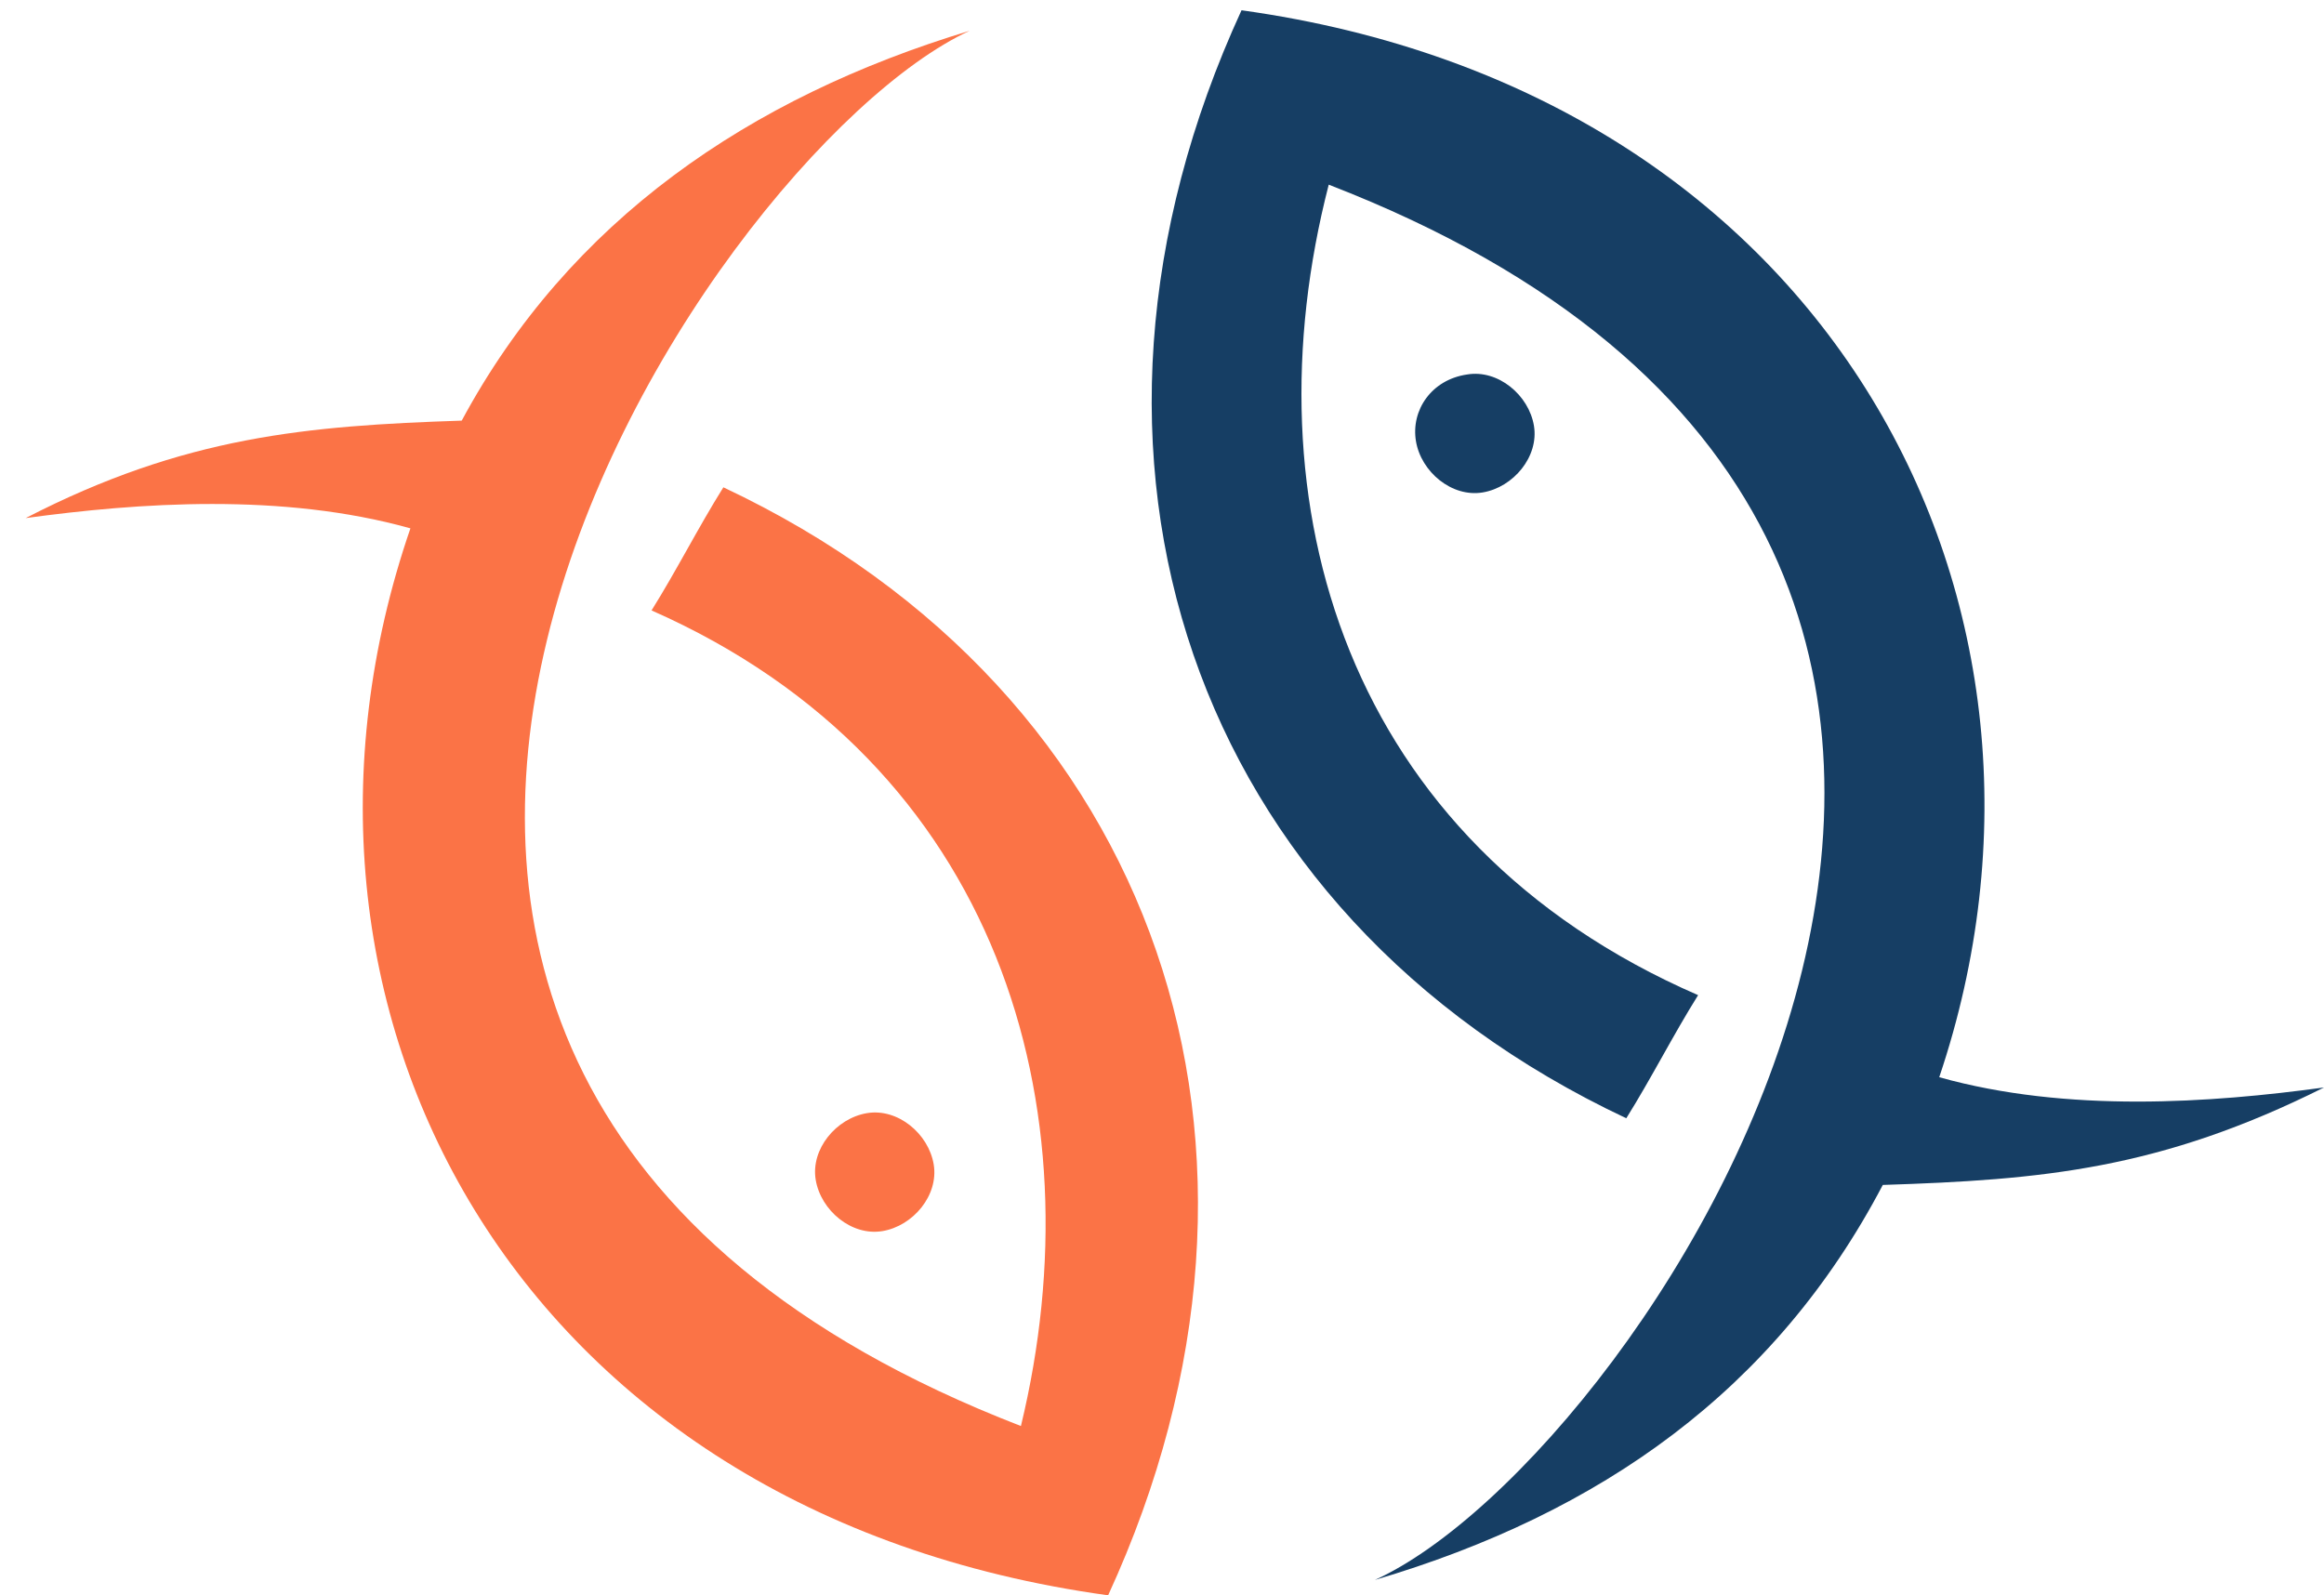 <?xml version="1.0" encoding="utf-8"?>
<!-- Generator: Adobe Illustrator 19.0.0, SVG Export Plug-In . SVG Version: 6.00 Build 0)  -->
<svg version="1.1" id="Layer_1" xmlns="http://www.w3.org/2000/svg" xmlns:xlink="http://www.w3.org/1999/xlink" x="0px" y="0px"
	 viewBox="0 0 45.3 31.1" enable-background="new 0 0 45.3 31.1" xml:space="preserve">
<path fill-rule="evenodd" clip-rule="evenodd" fill="#163e64" d="M25.9,3.6c18.1,7,6.2,24.8,0.9,27.2c4.4-1.3,7.8-3.7,9.9-7.7
	c3.1-0.1,5.4-0.3,8.6-1.9c-2.2,0.3-5,0.5-7.5-0.2c3.1-9.2-2.1-19.2-13.6-20.8c-4,8.7-1,17.6,7.5,21.6c0.5-0.8,0.9-1.6,1.4-2.4
	C26.2,16.4,24.3,9.8,25.9,3.6"/>
<path fill-rule="evenodd" clip-rule="evenodd" fill="#163e64" d="M28.6,7.3c0.6-0.1,1.2,0.4,1.3,1c0.1,0.6-0.4,1.2-1,1.3
	c-0.6,0.1-1.2-0.4-1.3-1C27.5,8,27.9,7.4,28.6,7.3"/>
<path fill-rule="evenodd" clip-rule="evenodd" fill="#fb7346" d="M19.9,27.8C1.8,20.8,13.7,3,18.9,0.6C14.6,1.9,11.1,4.3,9,8.2
	C6,8.3,3.6,8.5,0.5,10.1c2.2-0.3,5-0.5,7.5,0.2C4.8,19.6,10,29.5,21.6,31.1c4-8.7,1-17.6-7.5-21.6c-0.5,0.8-0.9,1.6-1.4,2.4
	C19.5,14.9,21.4,21.6,19.9,27.8"/>
<path fill-rule="evenodd" clip-rule="evenodd" fill="#fb7346" d="M17.2,24c-0.6,0.1-1.2-0.4-1.3-1c-0.1-0.6,0.4-1.2,1-1.3
	c0.6-0.1,1.2,0.4,1.3,1C18.3,23.3,17.8,23.9,17.2,24"/>
<g id="XMLID_79_">
</g>
<g id="XMLID_80_">
</g>
<g id="XMLID_81_">
</g>
<g id="XMLID_82_">
</g>
<g id="XMLID_83_">
</g>
<g id="XMLID_84_">
</g>
</svg>
